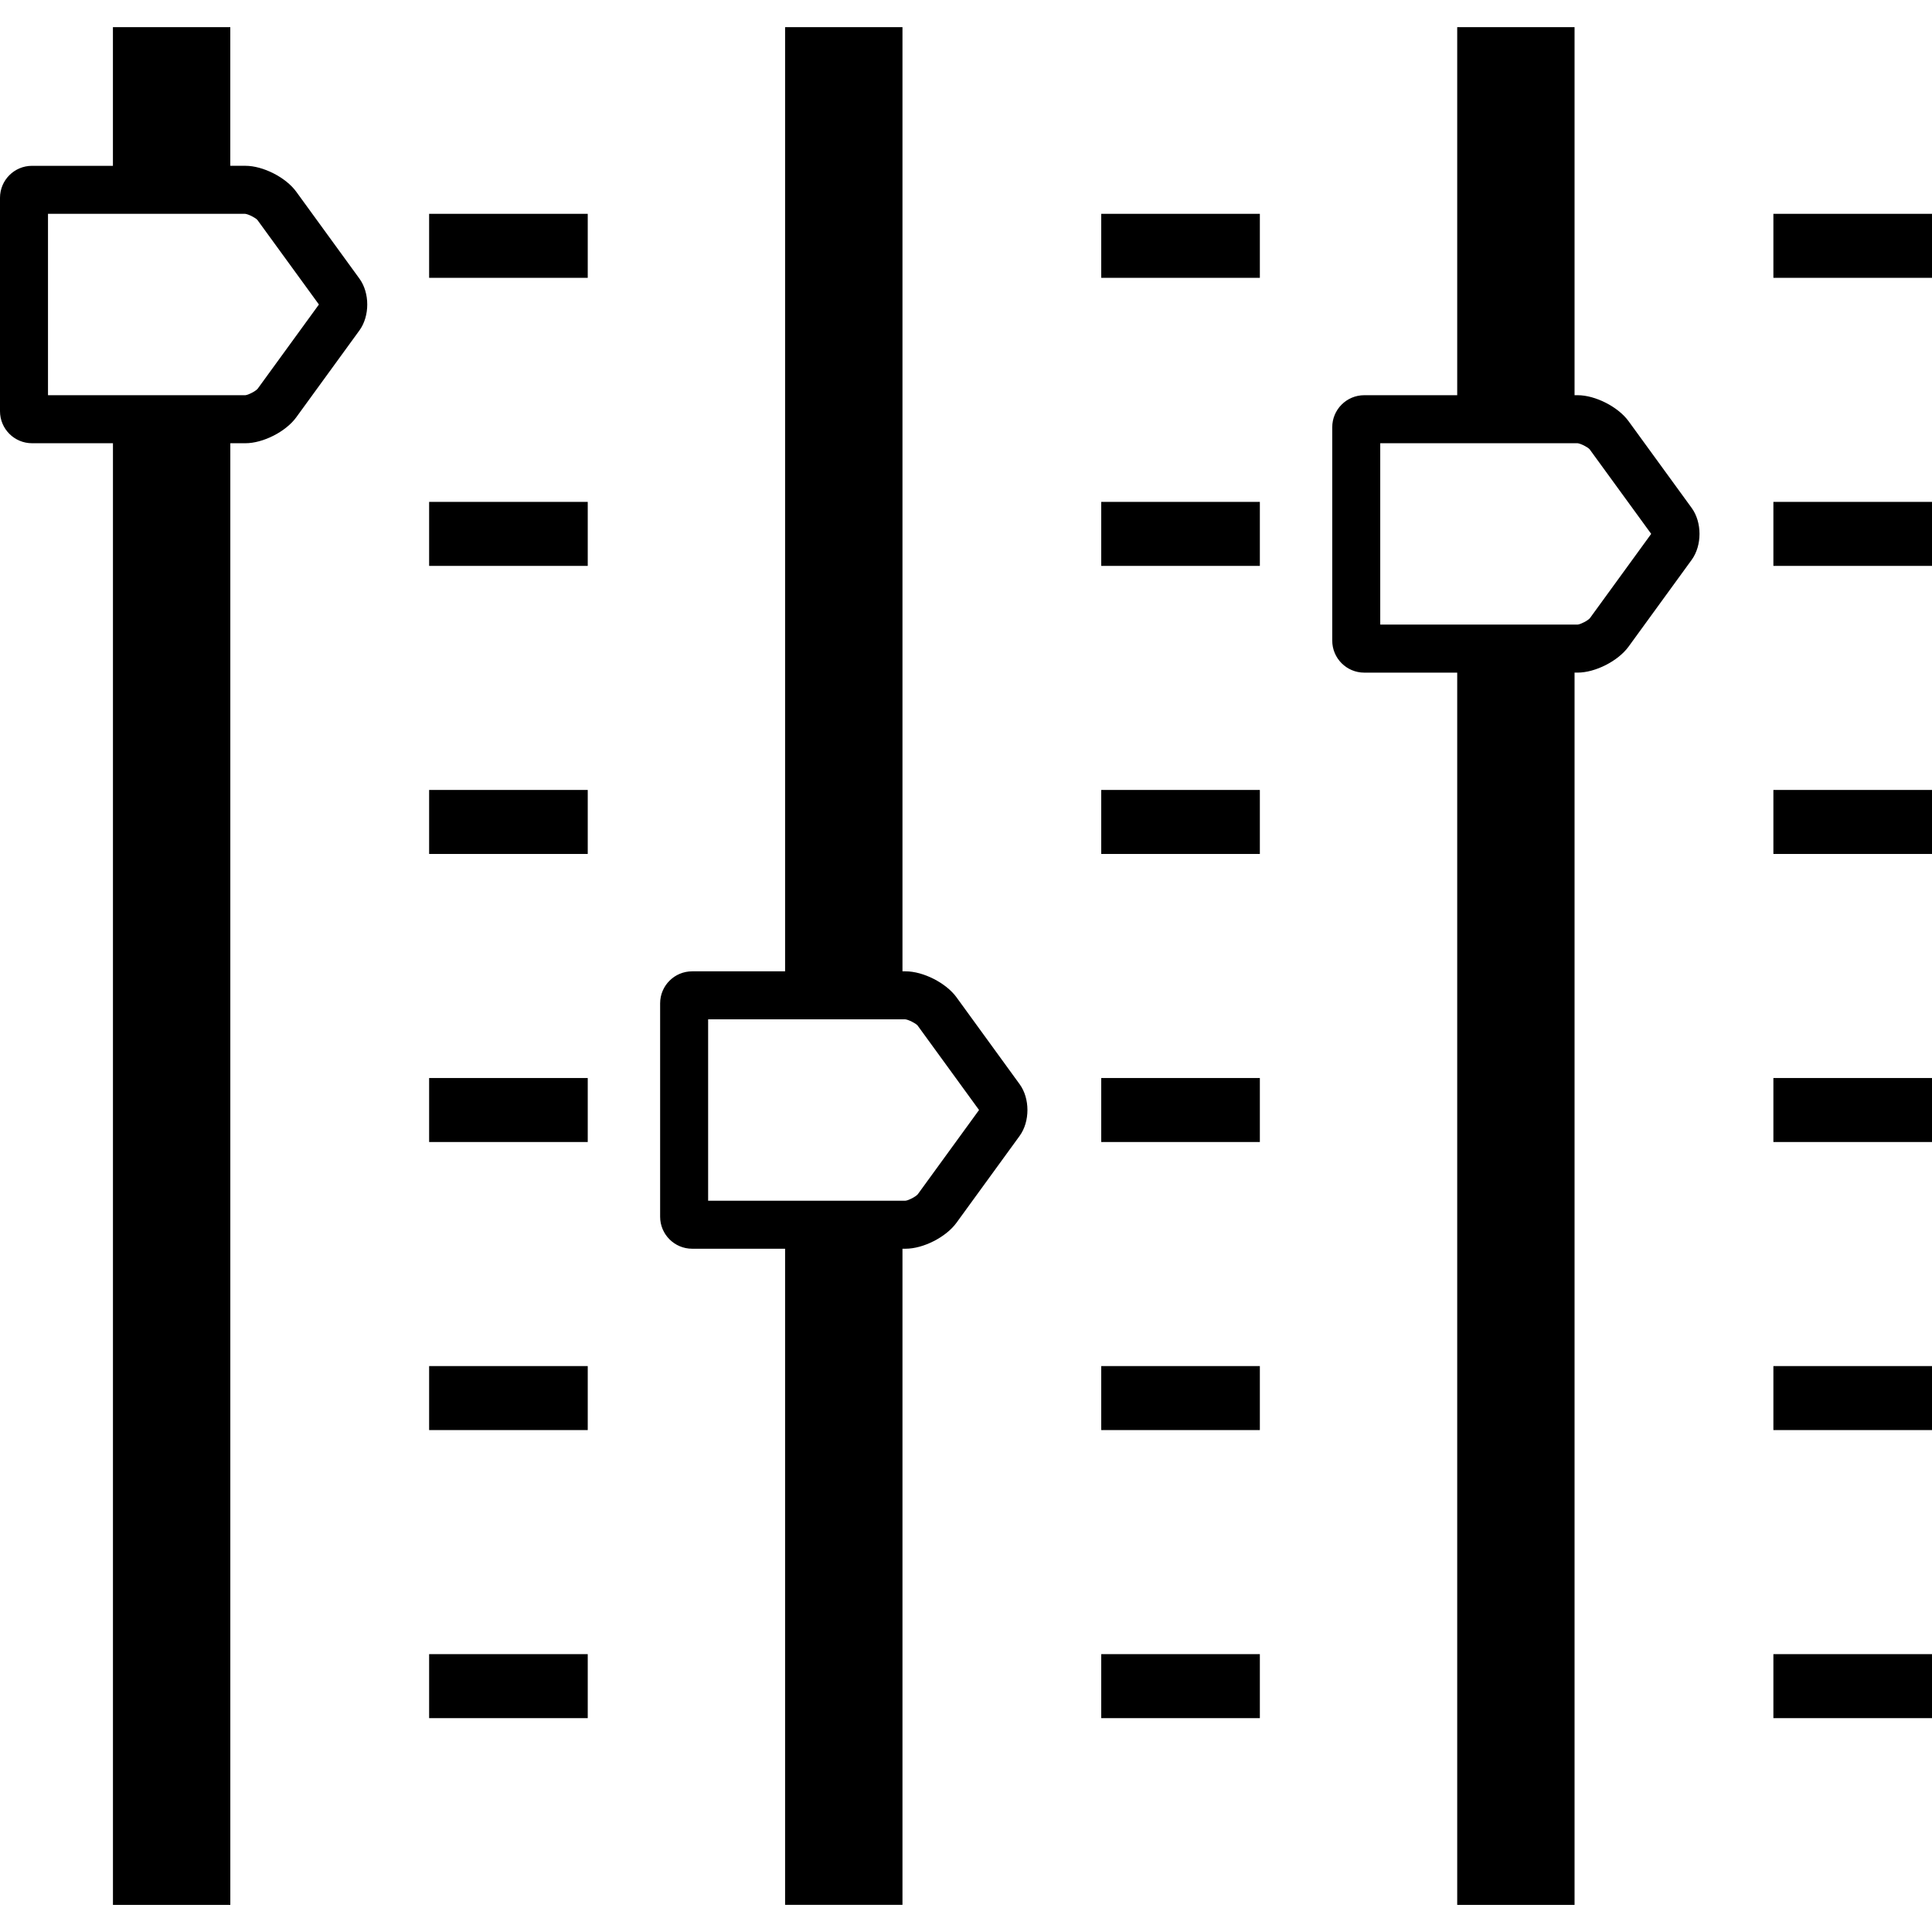 <?xml version="1.0" encoding="iso-8859-1"?>
<!-- Uploaded to: SVG Repo, www.svgrepo.com, Generator: SVG Repo Mixer Tools -->
<!DOCTYPE svg PUBLIC "-//W3C//DTD SVG 1.1//EN" "http://www.w3.org/Graphics/SVG/1.1/DTD/svg11.dtd">
<svg fill="#000000" version="1.1" id="Capa_1" xmlns="http://www.w3.org/2000/svg" xmlns:xlink="http://www.w3.org/1999/xlink" 
	 width="800px" height="800px" viewBox="0 0 62.877 62.877"
	 xml:space="preserve">
<g>
	<g>
		<path d="M7.986,5.396H7.495V0.883h-3.82v4.514H1.042C0.467,5.396,0,5.863,0,6.438v6.945c0,0.575,0.467,1.042,1.042,1.042h2.634
			v47.57h3.82v-47.57h0.491c0.575,0,1.316-0.377,1.654-0.843l2.057-2.829c0.339-0.466,0.339-1.22,0-1.685L9.641,6.239
			C9.302,5.773,8.562,5.396,7.986,5.396z M7.986,12.862H7.495h-3.82H1.562V6.959h2.113h3.82h0.483
			C8.087,6.97,8.313,7.086,8.377,7.158l2.002,2.752l-1.995,2.744C8.312,12.736,8.083,12.853,7.986,12.862z"/>
		<rect x="13.966" y="6.959" width="5.162" height="2.083"/>
		<rect x="13.966" y="16.334" width="5.162" height="2.083"/>
		<rect x="13.966" y="25.709" width="5.162" height="2.083"/>
		<rect x="13.966" y="35.084" width="5.162" height="2.083"/>
		<rect x="13.966" y="44.459" width="5.162" height="2.083"/>
		<rect x="13.966" y="53.834" width="5.162" height="2.083"/>
		<path d="M21.484,32.654v6.944c0,0.575,0.467,1.042,1.042,1.042h3.025v21.354h3.82V40.64h0.101c0.575,0,1.316-0.377,1.655-0.843
			l2.056-2.828c0.34-0.466,0.34-1.221,0-1.685l-2.056-2.83c-0.339-0.465-1.08-0.842-1.655-0.842h-0.101V0.883h-3.82v30.729h-3.025
			C21.951,31.612,21.484,32.078,21.484,32.654z M29.37,39.077h-3.82h-2.504v-5.903h2.504h3.82h0.092
			c0.109,0.012,0.334,0.127,0.399,0.198l2.002,2.753l-1.995,2.744c-0.072,0.082-0.301,0.199-0.398,0.208H29.37z"/>
		<rect x="35.84" y="6.959" width="5.162" height="2.083"/>
		<rect x="35.84" y="16.334" width="5.162" height="2.083"/>
		<rect x="35.84" y="25.709" width="5.162" height="2.083"/>
		<rect x="35.84" y="35.084" width="5.162" height="2.083"/>
		<rect x="35.84" y="44.459" width="5.162" height="2.083"/>
		<rect x="35.84" y="53.834" width="5.162" height="2.083"/>
		<path d="M47.425,0.883v11.979H44.4c-0.575,0-1.042,0.467-1.042,1.042v6.945c0,0.575,0.467,1.042,1.042,1.042h3.025v40.104h3.819
			V21.89h0.101c0.575,0,1.315-0.377,1.655-0.843l2.057-2.829c0.338-0.466,0.338-1.219,0-1.685L53,13.705
			c-0.34-0.466-1.08-0.843-1.655-0.843h-0.101V0.883H47.425z M51.245,20.327h-3.819H44.92v-5.903h2.505h3.819h0.093
			c0.109,0.011,0.335,0.127,0.398,0.199l2.003,2.752l-1.995,2.744c-0.071,0.083-0.302,0.199-0.398,0.208H51.245z"/>
		<rect x="57.715" y="6.959" width="5.162" height="2.083"/>
		<rect x="57.715" y="16.334" width="5.162" height="2.083"/>
		<rect x="57.715" y="25.709" width="5.162" height="2.083"/>
		<rect x="57.715" y="35.084" width="5.162" height="2.083"/>
		<rect x="57.715" y="44.459" width="5.162" height="2.083"/>
		<rect x="57.715" y="53.834" width="5.162" height="2.083"/>
	</g>
</g>
</svg>